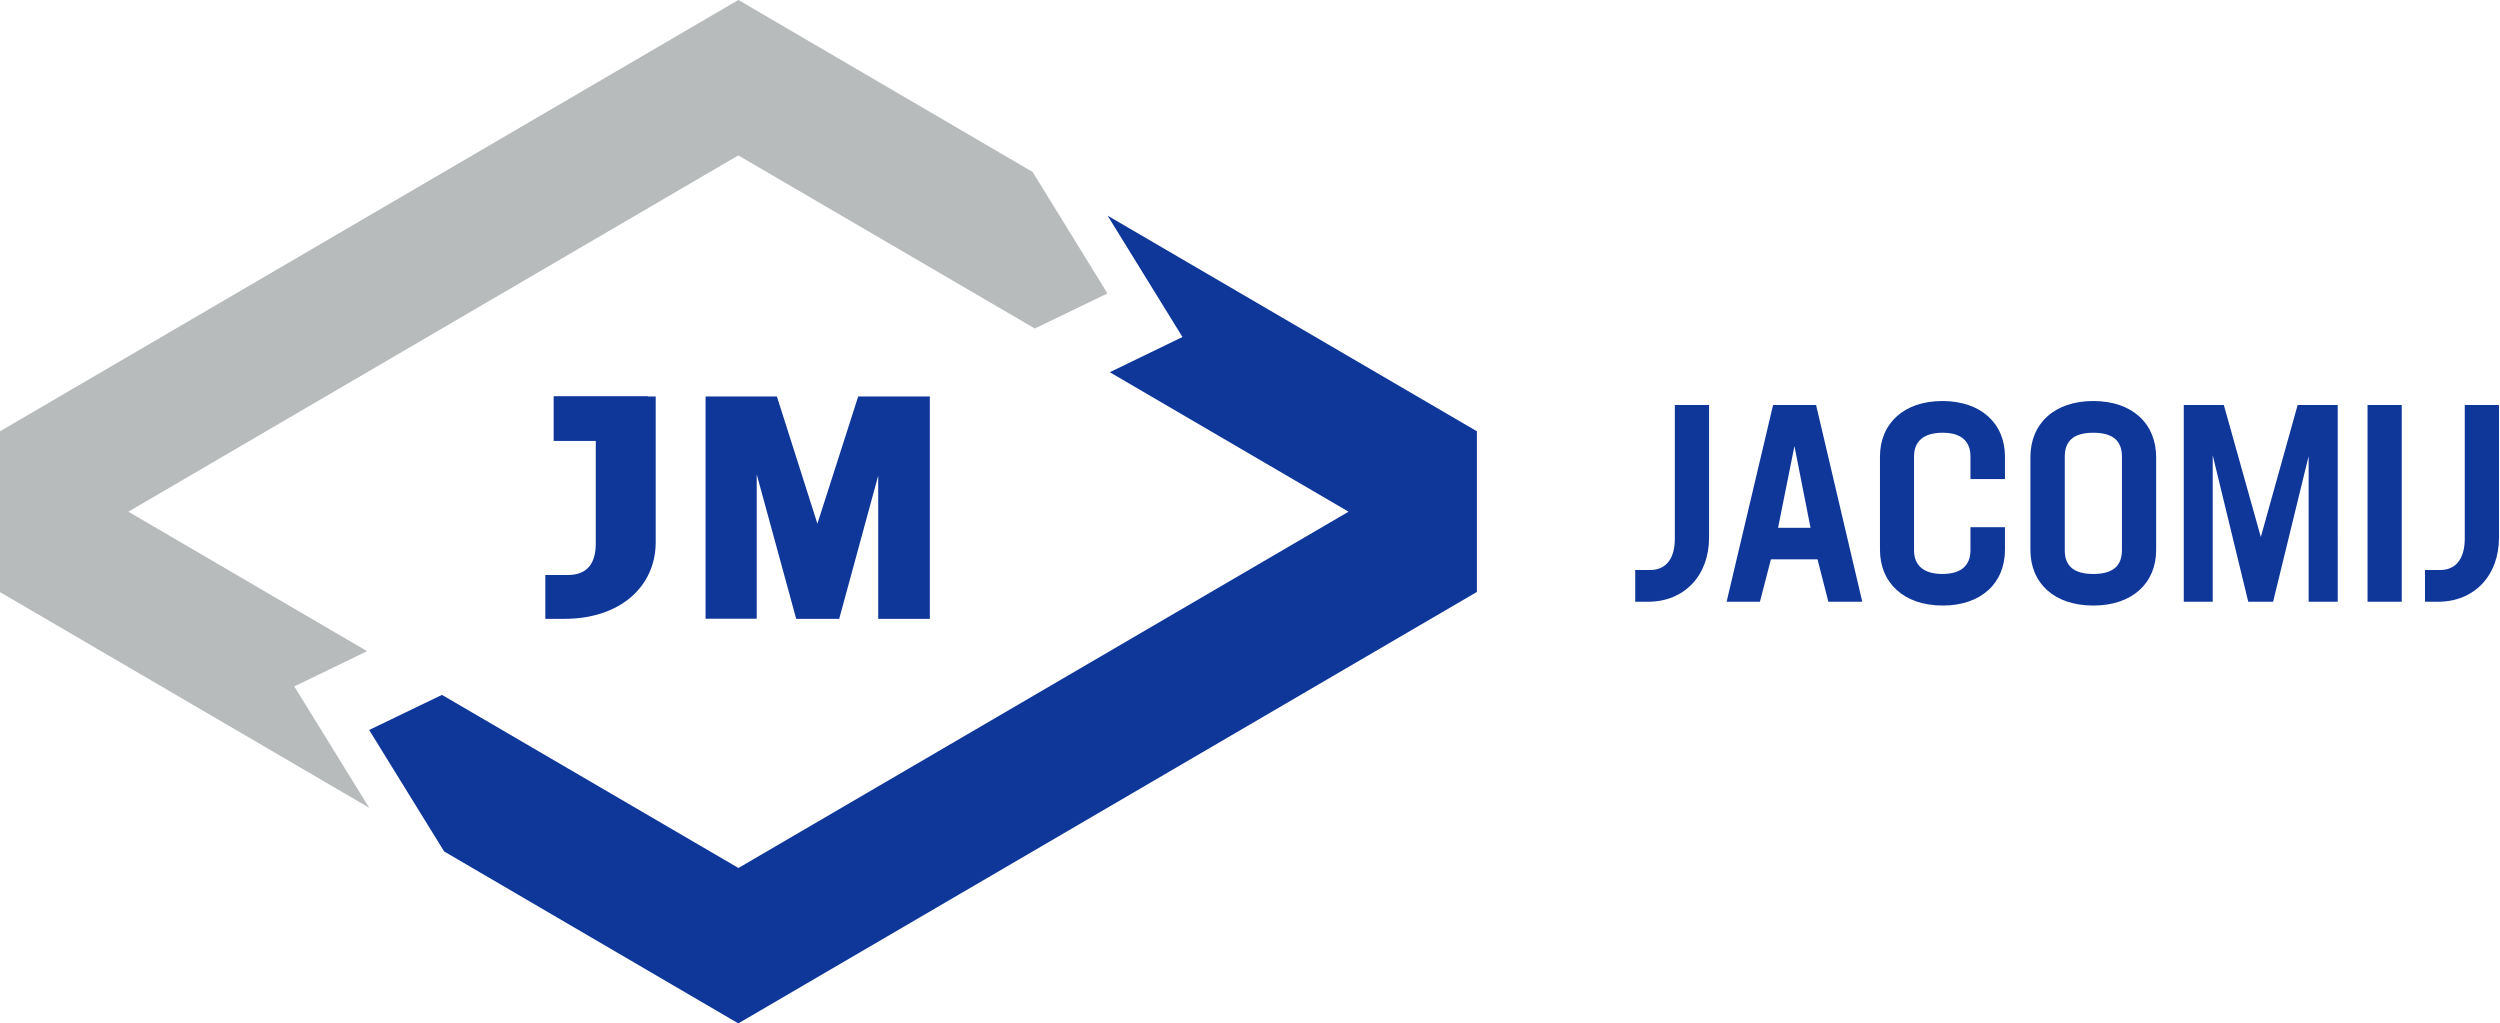<svg xmlns="http://www.w3.org/2000/svg" xml:space="preserve" style="fill-rule:evenodd;clip-rule:evenodd;stroke-linejoin:round;stroke-miterlimit:2" viewBox="0 0 171 70">
<style>
    .changeColor {
        animation: logoFadeInOut 10s ease-in-out 0s infinite alternate
    }
    @keyframes logoFadeInOut {
        0% {fill: #211551;}
        100% {fill: #e35205;}}
    </style>
    <path class="changeColor" d="M101.02 40.5v-11L75.76 14.75l5.12 8.3-4.97 2.41L92.24 35 50.51 59.37 30.23 47.53l-4.98 2.4 5.13 8.31L50.5 70 101 40.5Z" style="fill:#0f379a;fill-rule:nonzero"/>
    <path class="changeColor" d="M63.6 42.33V27.12h-4.9l-2.79 8.7-2.77-8.7h-4.88v15.2h3.5v-9.87l2.7 9.88h2.94l2.67-9.8v9.8h3.52Zm-18.75-5.25v-9.96h-.54v-.02h-6.44v3.06h2.88v7.03c0 1.24-.5 2.14-1.91 2.14H37.3v3h1.3c3.81 0 6.25-2.2 6.25-5.25" style="fill:#0f379a;fill-rule:nonzero"/>
    <path class="changeColor" d="M111.84 41.16h.88c2.52 0 4.18-1.83 4.18-4.38V27.7h-2.34v9.12c0 1.31-.53 2.17-1.71 2.17h-1v2.16Zm13.22 0h2.32l-3.16-13.46h-2.94l-3.18 13.46h2.28l.75-2.9h3.19l.74 2.9Zm-1.22-5.06h-2.22l1.12-5.59 1.1 5.59Zm9.04 5.32c2.64 0 4.26-1.54 4.26-3.82v-1.54h-2.36v1.58c0 1-.6 1.62-1.92 1.62-1.31 0-1.94-.61-1.94-1.62v-6.42c0-1.01.63-1.62 1.96-1.62 1.3 0 1.9.61 1.9 1.62v1.55h2.36v-1.54c0-2.26-1.64-3.8-4.28-3.8-2.64 0-4.27 1.54-4.27 3.8v6.37c0 2.28 1.65 3.82 4.29 3.82m10.3 0c2.68 0 4.3-1.54 4.3-3.8v-6.35c0-2.28-1.62-3.84-4.3-3.84-2.68 0-4.3 1.56-4.3 3.84v6.35c0 2.26 1.62 3.8 4.3 3.8m0-2.16c-1.4 0-1.95-.61-1.95-1.62v-6.4c0-1.03.55-1.64 1.95-1.64 1.41 0 1.96.61 1.96 1.63v6.4c0 1.02-.55 1.63-1.96 1.63M159.9 27.7h-2.74l-2.52 9.03-2.53-9.03h-2.74v13.46h1.98V31.14l2.43 10.02h1.7l2.43-9.96v9.96h1.99V27.7Zm2.04 13.46h2.34V27.7h-2.34v13.46Zm3.93 0h.88c2.53 0 4.18-1.83 4.18-4.38V27.7h-2.34v9.12c0 1.31-.53 2.17-1.7 2.17h-1.02v2.16Z" style="fill:#0f379a;fill-rule:nonzero"/>
    <path d="M50.5 0 0 29.5v11l25.25 14.75-5.12-8.3 4.98-2.41L8.78 35 50.5 10.63l20.28 11.84 4.97-2.4-5.12-8.31L50.51 0Z" style="fill:#b8bbbc;fill-rule:nonzero"/>
</svg>
